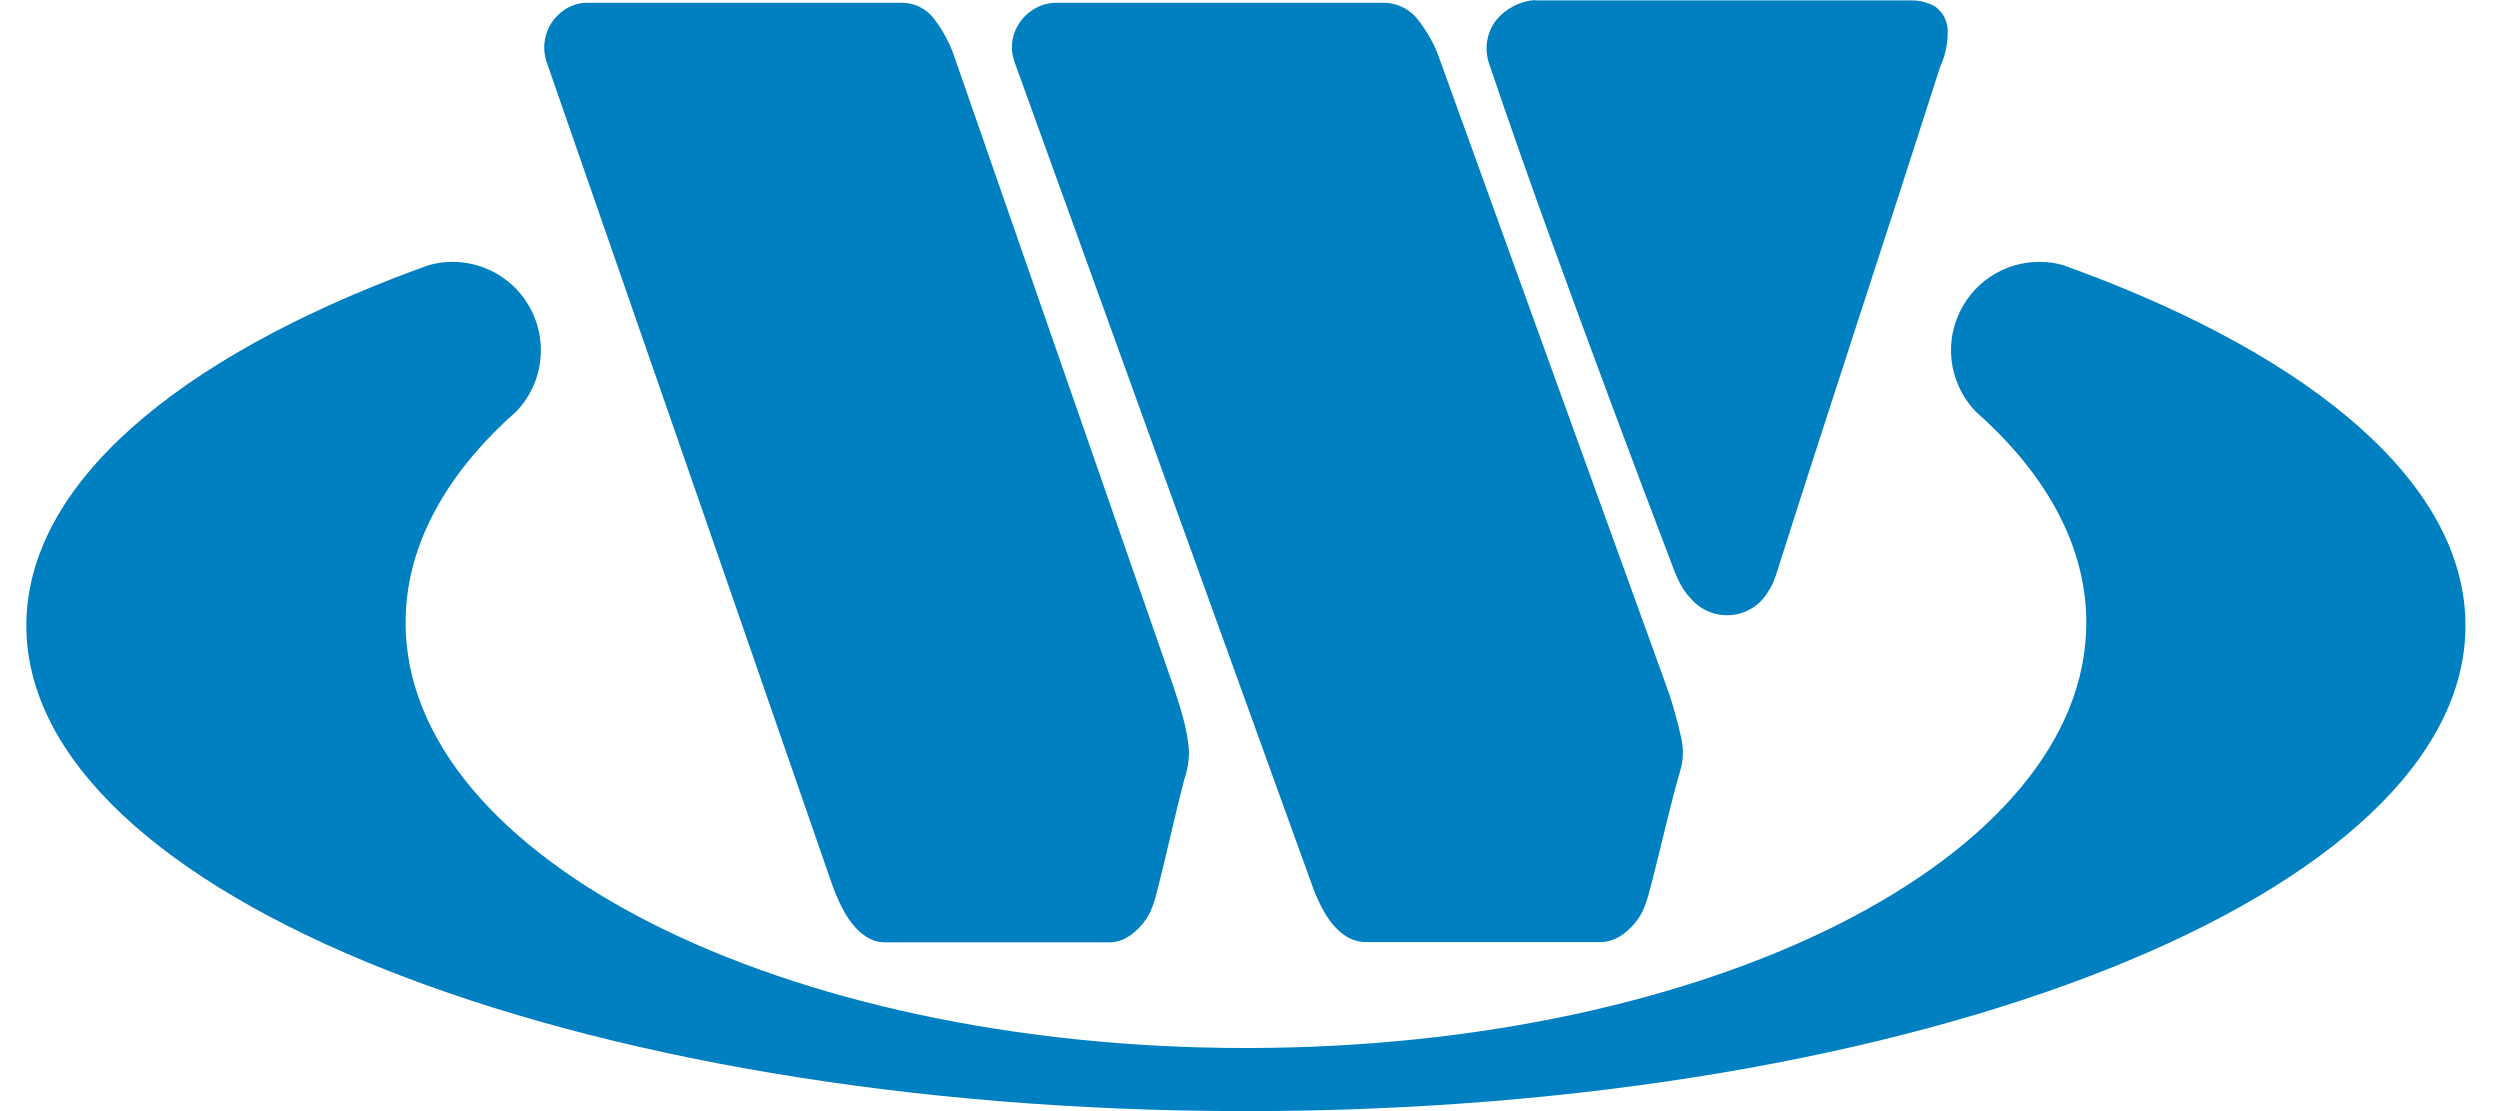 <svg xmlns="http://www.w3.org/2000/svg" width="63" height="28" viewBox="0 0 63 28" fill="none"><path d="M38.68 0.01H48.168C48.372 0.009 48.573 0.059 48.751 0.156C48.847 0.222 48.927 0.308 48.984 0.409C49.041 0.511 49.074 0.623 49.081 0.739C49.093 1.069 49.027 1.397 48.888 1.696C47.565 5.834 46.197 9.957 44.881 14.094C44.786 14.378 44.722 14.677 44.544 14.929C44.445 15.092 44.309 15.229 44.146 15.328C43.984 15.427 43.8 15.487 43.611 15.501C43.42 15.515 43.23 15.484 43.055 15.41C42.88 15.336 42.724 15.221 42.602 15.075C42.345 14.813 42.22 14.463 42.095 14.126C41.598 12.826 41.108 11.524 40.623 10.221C39.562 7.367 38.507 4.51 37.533 1.625C37.466 1.441 37.445 1.243 37.474 1.049C37.502 0.855 37.58 0.671 37.698 0.515C37.818 0.367 37.967 0.245 38.136 0.157C38.304 0.068 38.489 0.015 38.679 0" fill="#007FC1"></path><path d="M14.502 0.115C14.601 0.083 14.705 0.069 14.809 0.071H22.766C22.918 0.076 23.067 0.116 23.202 0.187C23.337 0.259 23.454 0.36 23.544 0.482C23.784 0.797 23.966 1.151 24.084 1.528C25.898 6.743 27.712 11.957 29.527 17.172C29.717 17.756 29.935 18.349 29.964 18.971C29.959 19.207 29.916 19.44 29.838 19.663C29.612 20.528 29.425 21.403 29.207 22.268C29.125 22.582 29.061 22.91 28.87 23.18C28.679 23.45 28.375 23.722 28.016 23.746H22.282C21.957 23.746 21.677 23.53 21.482 23.286C21.123 22.833 20.966 22.265 20.775 21.73C18.444 14.999 16.107 8.268 13.766 1.537C13.677 1.252 13.704 0.943 13.84 0.677C13.976 0.411 14.211 0.209 14.495 0.115" fill="#007FC1"></path><path d="M26.3 0.118C26.41 0.083 26.526 0.067 26.642 0.071H34.925C35.087 0.08 35.244 0.125 35.387 0.202C35.529 0.279 35.652 0.387 35.748 0.517C35.988 0.824 36.173 1.169 36.296 1.538C38.167 6.718 40.04 11.896 41.915 17.072C42.105 17.573 42.257 18.088 42.371 18.612C42.421 18.845 42.421 19.086 42.371 19.319C42.092 20.27 41.883 21.24 41.634 22.2C41.544 22.526 41.48 22.873 41.28 23.156C41.081 23.439 40.751 23.724 40.372 23.74H34.398C34.201 23.734 34.012 23.668 33.855 23.549C33.477 23.272 33.273 22.833 33.101 22.408C30.592 15.472 28.084 8.532 25.577 1.591C25.489 1.367 25.477 1.121 25.542 0.889C25.597 0.709 25.694 0.545 25.826 0.41C25.958 0.276 26.121 0.176 26.3 0.118Z" fill="#007FC1"></path><path d="M52.314 6.799L51.989 6.681C51.795 6.626 51.594 6.599 51.392 6.599C50.954 6.599 50.526 6.728 50.161 6.97C49.796 7.212 49.511 7.557 49.341 7.961C49.17 8.364 49.123 8.809 49.204 9.24C49.286 9.67 49.492 10.067 49.798 10.381L50.006 10.569C51.644 12.092 52.575 13.836 52.575 15.692C52.575 21.612 43.094 26.41 31.398 26.41C19.703 26.41 10.221 21.612 10.221 15.692C10.221 13.836 11.152 12.092 12.79 10.569L12.998 10.381C13.404 9.966 13.631 9.407 13.63 8.826C13.63 8.236 13.395 7.669 12.978 7.251C12.56 6.834 11.994 6.599 11.404 6.599C11.202 6.599 11.002 6.626 10.808 6.681L10.481 6.799C4.443 9.033 0.664 12.223 0.664 15.764C0.664 22.522 14.423 28 31.397 28C48.371 28 62.13 22.522 62.13 15.764C62.13 12.223 58.353 9.033 52.314 6.799Z" fill="#007FC1"></path></svg>
